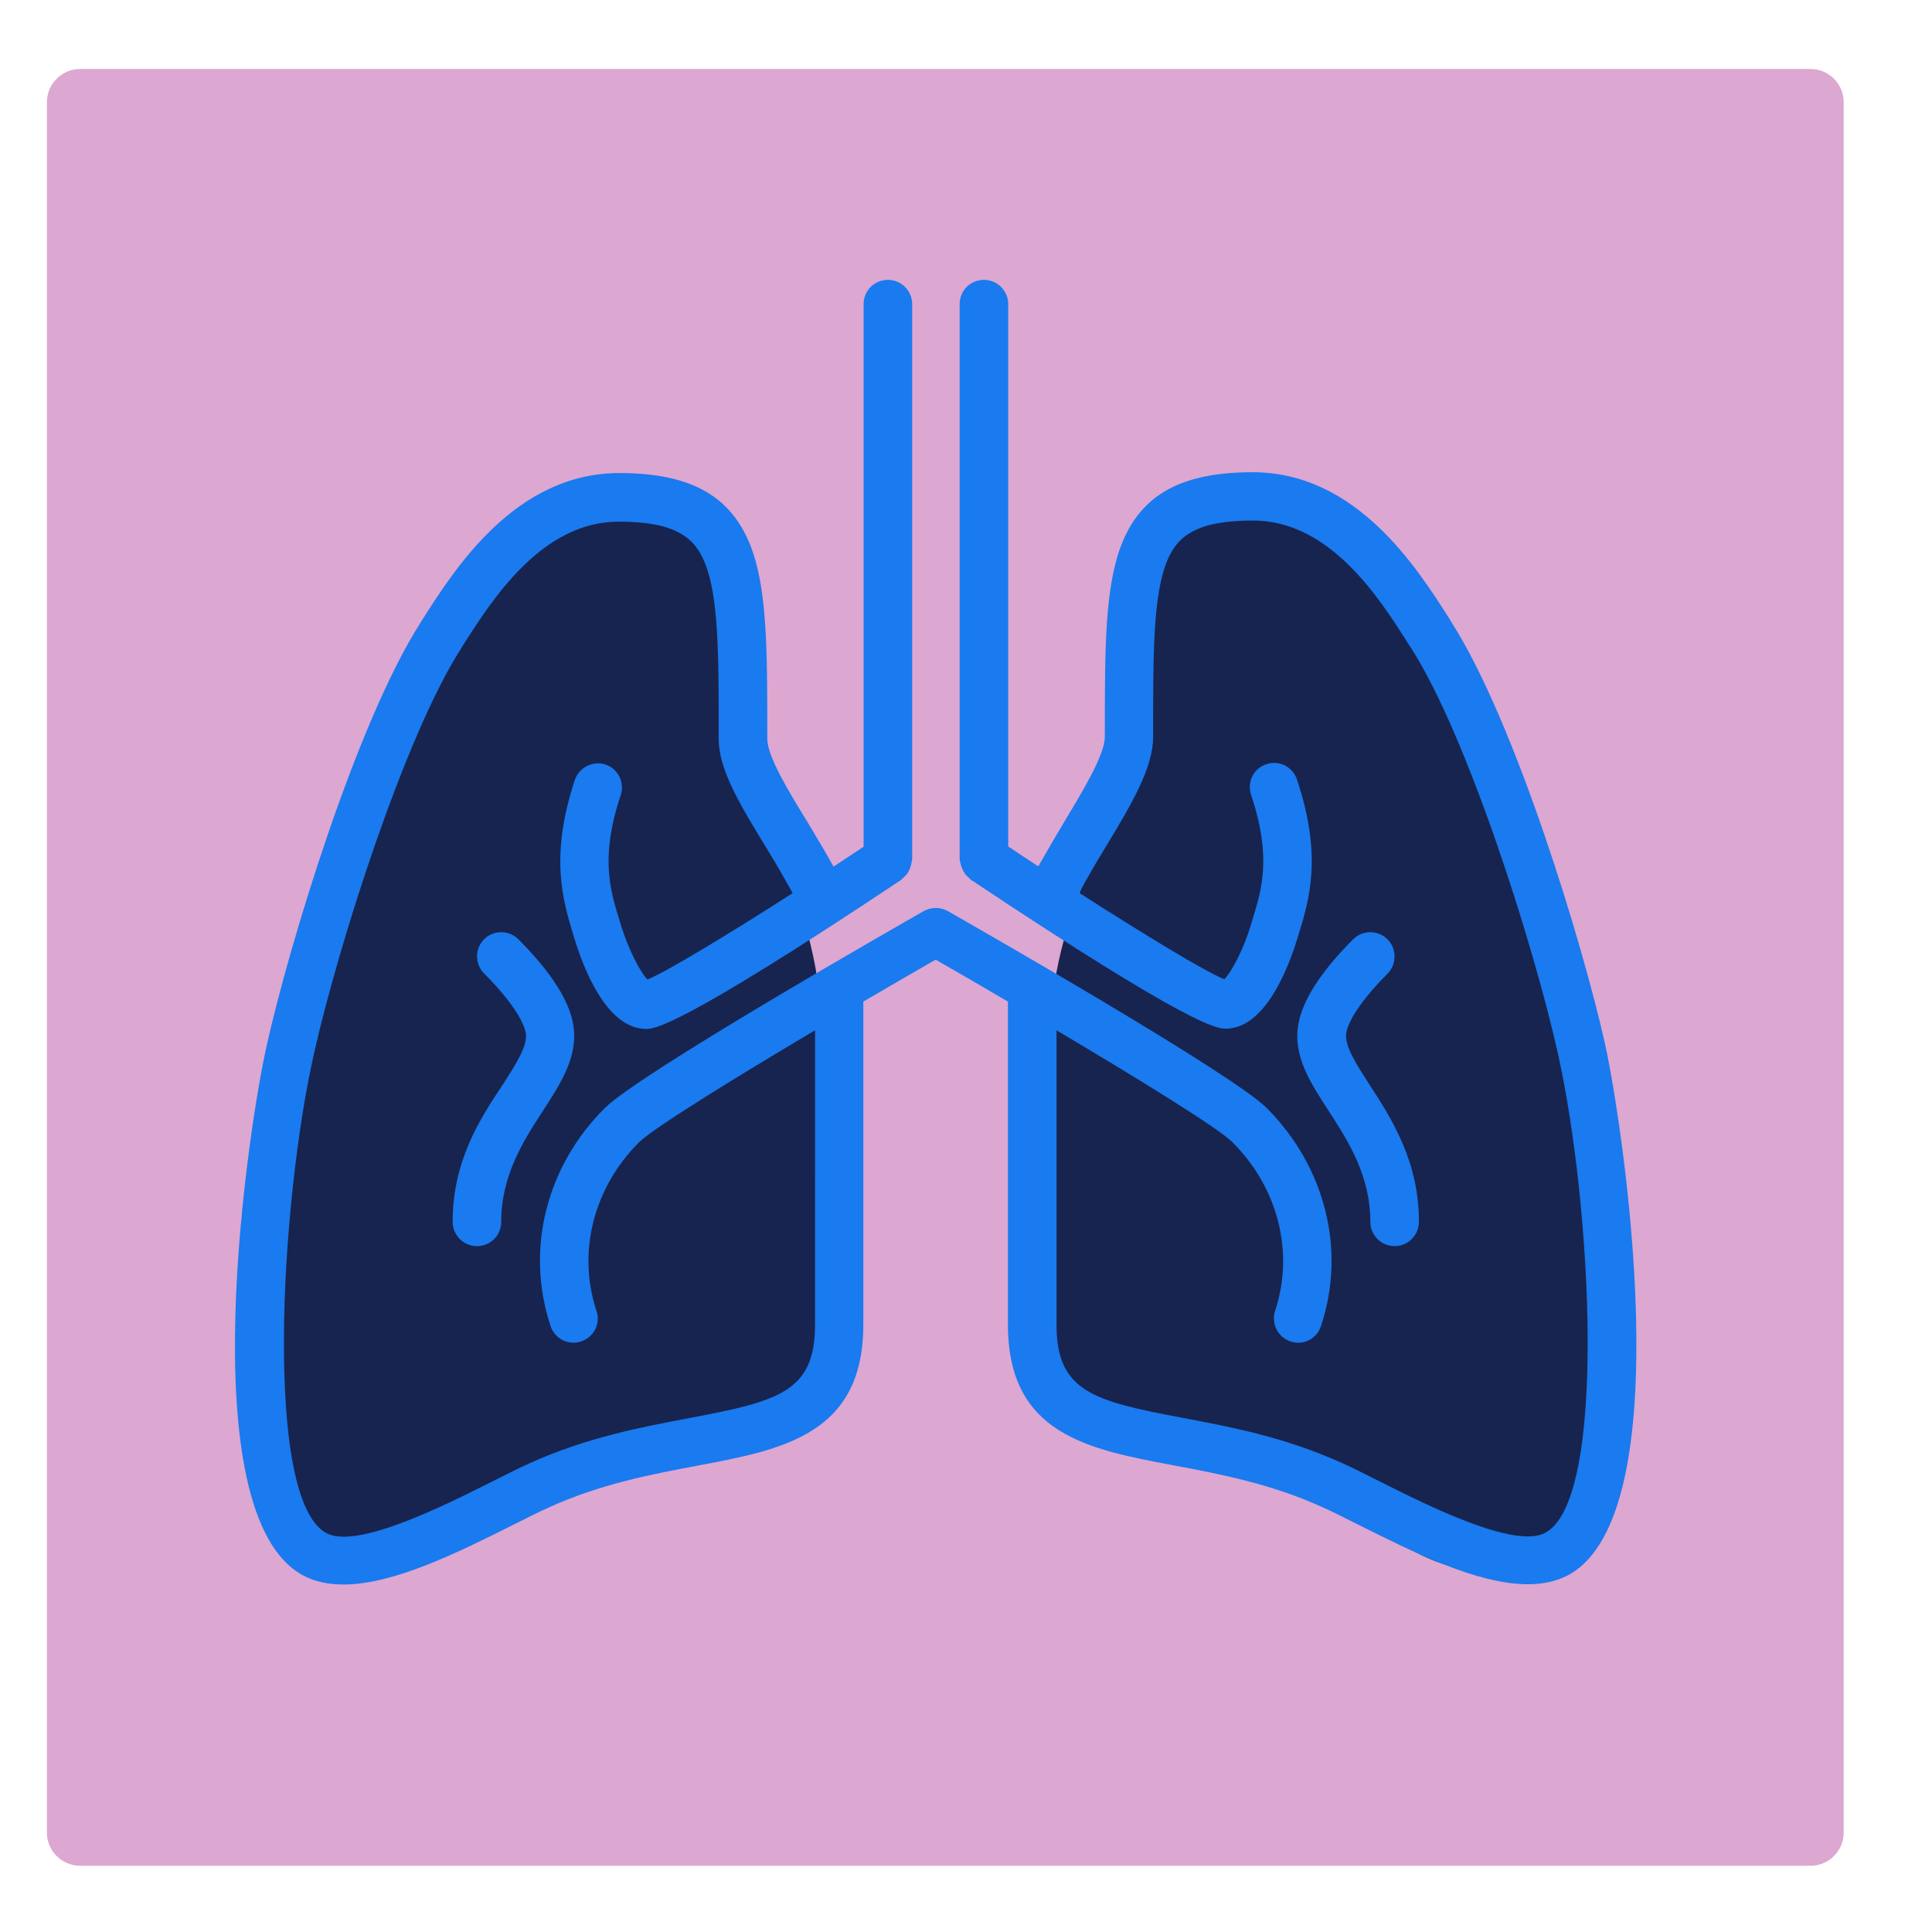<?xml version="1.0" encoding="utf-8"?>
<!-- Generator: Adobe Illustrator 25.3.1, SVG Export Plug-In . SVG Version: 6.00 Build 0)  -->
<svg version="1.1" id="Layer_1" xmlns="http://www.w3.org/2000/svg" xmlns:xlink="http://www.w3.org/1999/xlink" x="0px" y="0px"
	 viewBox="0 0 700 700" style="enable-background:new 0 0 700 700;" xml:space="preserve">
<style type="text/css">
	.st0{fill:#DCA7D0;}
	.st1{fill:#17244F;}
	.st2{fill:#1A7AEF;}
</style>
<g id="BG_Icons">
	<g id="lungs_1_">
		<g>
			<path class="st0" d="M656,676H29c-6.6,0-12-5.4-12-12V37c0-6.6,5.4-12,12-12h627c6.6,0,12,5.4,12,12v627
				C668,670.6,662.6,676,656,676z"/>
		</g>
		<path class="st1" d="M266.8,282.9c-1.9-5,8.7-157.8-78.7-80.1s-118.5,314-73.8,352.5s90.4-35.6,93.3-30.5
			c3,5.1,86.6-12.3,93.4-22.9s-1.5-78.4-3.1-128.7C296.2,321.6,268.7,287.9,266.8,282.9z"/>
		<path class="st1" d="M411.3,285.3c1.9-5-8.7-157.8,78.7-80.1s118.5,314,73.8,352.5s-90.4-35.6-93.3-30.5
			c-3,5.1-86.6-12.3-93.4-22.9s1.5-78.4,3.1-128.7C381.9,323.9,409.4,290.3,411.3,285.3z"/>
		<g id="lung_3_">
			<path class="st2" d="M581.5,378.1c-7.9-35.4-32.4-116.5-55.7-152.8l-0.7-1.2c-11.8-18.5-33.7-53-71.2-53
				c-25.6,0-40.2,7.9-47.4,25.8c-6.2,15.5-6.2,37.8-6.2,68.7v1.4c0,6.4-7.9,19.5-14.9,31.1c-3.1,5.2-6.2,10.5-9.2,15.8
				c-3.7-2.4-7.3-4.8-10.9-7.2V110.2c0-4.8-3.9-8.8-8.8-8.8s-8.8,3.9-8.8,8.8v201.2c0,0.3,0.1,0.5,0.2,0.8c0.1,0.6,0.2,1.2,0.4,1.7
				c0.2,0.5,0.4,1,0.6,1.5c0.3,0.5,0.6,0.9,0.9,1.4c0.4,0.5,0.8,0.9,1.3,1.3c0.2,0.2,0.4,0.4,0.6,0.6c81,54,89.5,54,92.4,54
				c14.5,0,22.9-22.7,25.9-32.5l0.5-1.6c3.9-12.7,8.7-28.4-0.6-56.2c-1.5-4.6-6.5-7.1-11.1-5.5c-4.6,1.5-7.1,6.5-5.5,11.1
				c7.5,22.5,3.9,34.2,0.4,45.5l-0.5,1.7c-2.6,8.7-7,17-9.6,19.6c-7.2-2.9-28.7-16-52.6-31.3c2.9-5.4,6.1-10.9,9.4-16.3
				c9.4-15.5,17.4-28.9,17.4-40.2v-1.4c0-28.9,0-49.9,5-62.2c3.6-8.9,10.3-14.8,31.2-14.8c27.9,0,45.8,28.1,56.4,44.9l0.8,1.2
				c20.2,31.4,44.3,106.9,53.3,147.2c12,53.7,18.2,161.5-4.7,173.5c-11.1,5.9-42.9-10.1-60-18.7c-5-2.5-9.5-4.8-13.3-6.5
				c-20.9-9.5-40.6-13.2-58.1-16.5c-32.5-6.1-45.6-9.6-45.6-33.8V373.3c30,17.8,58.6,35.4,63.8,40.6c16.5,16.5,22.4,39.9,15.4,61
				c-1.5,4.6,0.9,9.5,5.5,11.1c0.9,0.3,1.9,0.5,2.8,0.5c3.7,0,7.1-2.3,8.3-6c9.2-27.5,1.6-57.7-19.6-79
				c-12.6-12.6-105.1-65.4-115.6-71.4c-2.7-1.5-6-1.5-8.7,0c-10.5,6-103.1,58.9-115.6,71.4c-21.3,21.2-28.8,51.5-19.6,79
				c1.5,4.6,6.5,7.1,11.1,5.5c4.6-1.5,7.1-6.5,5.5-11.1c-7-21.1-1.1-44.5,15.4-61c5.3-5.2,33.8-22.8,63.8-40.6V480
				c0,24.3-13.2,27.7-45.6,33.8c-17.4,3.3-37.2,7-58.1,16.5c-3.8,1.7-8.3,4-13.3,6.5c-17.1,8.6-48.9,24.6-60,18.7
				c-22.9-12.1-16.7-119.8-4.6-173.5c9-40.1,33.1-115.6,53.4-147.1l0.6-1c10.7-16.8,28.6-44.9,56.5-44.9c20.9,0,27.6,6,31.2,15
				c5,12.4,5,33.4,5,62.4v1.4c0,11.2,8,24.2,17.2,39.3c3.4,5.5,6.6,11.1,9.6,16.5c-23.9,15.3-45.4,28.3-52.6,31.3
				c-2.6-2.6-6.9-10.9-9.6-19.6l-0.5-1.7c-3.5-11.3-7.1-23.1,0.4-45.5c1.5-4.6-0.9-9.5-5.5-11.1c-4.6-1.5-9.5,1-11.1,5.5
				c-9.2,27.8-4.4,43.5-0.6,56.2l0.5,1.6c3,9.8,11.4,32.5,25.9,32.5c2.8,0,11.4,0,92.4-54c0.2-0.2,0.4-0.4,0.6-0.6
				c0.5-0.4,0.9-0.8,1.3-1.3c0.4-0.4,0.7-0.9,0.9-1.4c0.3-0.5,0.5-1,0.6-1.5c0.2-0.6,0.3-1.1,0.4-1.7c0-0.3,0.2-0.5,0.2-0.8V110.2
				c0-4.8-3.9-8.8-8.8-8.8s-8.8,3.9-8.8,8.8v196.6c-3.6,2.4-7.3,4.8-10.9,7.2c-3-5.4-6.2-10.8-9.4-16.1
				c-6.9-11.2-14.6-23.9-14.6-30.2v-1.4c0-31,0-53.3-6.2-68.9c-7.2-17.9-21.8-26-47.4-26c-37.6,0-59.5,34.5-71.3,53l-0.6,1
				c-23.4,36.4-47.8,117.4-55.7,152.7c-6.4,27.4-28.7,170.7,13.2,192.8c4.2,2.2,9.1,3.2,14.4,3.2c18.4,0,41.9-11.8,61.7-21.7
				c4.8-2.4,9.1-4.6,12.7-6.2c18.9-8.6,37.6-12.1,54.1-15.2c30.8-5.8,59.9-11.3,59.9-51.1v-117c9.2-5.4,18.2-10.6,26.2-15.2
				c8.1,4.6,17,9.8,26.2,15.2v117c0,39.8,29.1,45.2,59.9,51c16.5,3.1,35.2,6.6,54.1,15.2c3.6,1.6,7.9,3.8,12.7,6.2
				c19.8,9.9,43.2,21.7,61.7,21.7c5.3,0,10.1-1,14.4-3.2C609.9,548.8,587.6,405.4,581.5,378.1L581.5,378.1z"/>
			<path class="st2" d="M502.7,340.3c-3.4-3.4-9-3.4-12.4,0c-11.7,11.7-18.4,22.1-19.9,30.9c-2,11.3,4.3,21,11,31.3
				c7.1,11,15.1,23.4,15.1,40.2c0,4.8,3.9,8.8,8.8,8.8c4.8,0,8.8-3.9,8.8-8.8c0-22-9.9-37.4-17.9-49.7c-4.9-7.6-9.2-14.2-8.4-18.8
				c0.8-4.9,6.5-13,15.1-21.6C506.1,349.2,506.1,343.7,502.7,340.3L502.7,340.3z"/>
			<path class="st2" d="M164,442.7c0,4.8,3.9,8.8,8.8,8.8s8.8-3.9,8.8-8.8c0-16.8,8-29.3,15.1-40.2c6.7-10.3,12.9-20,11-31.3
				c-1.5-8.8-8.2-19.2-19.9-30.9c-3.4-3.4-9-3.4-12.4,0s-3.4,9,0,12.4c8.6,8.6,14.2,16.6,15.1,21.6c0.8,4.5-3.5,11.1-8.4,18.8
				C173.9,405.3,164,420.7,164,442.7L164,442.7z"/>
		</g>
	</g>
</g>
</svg>
